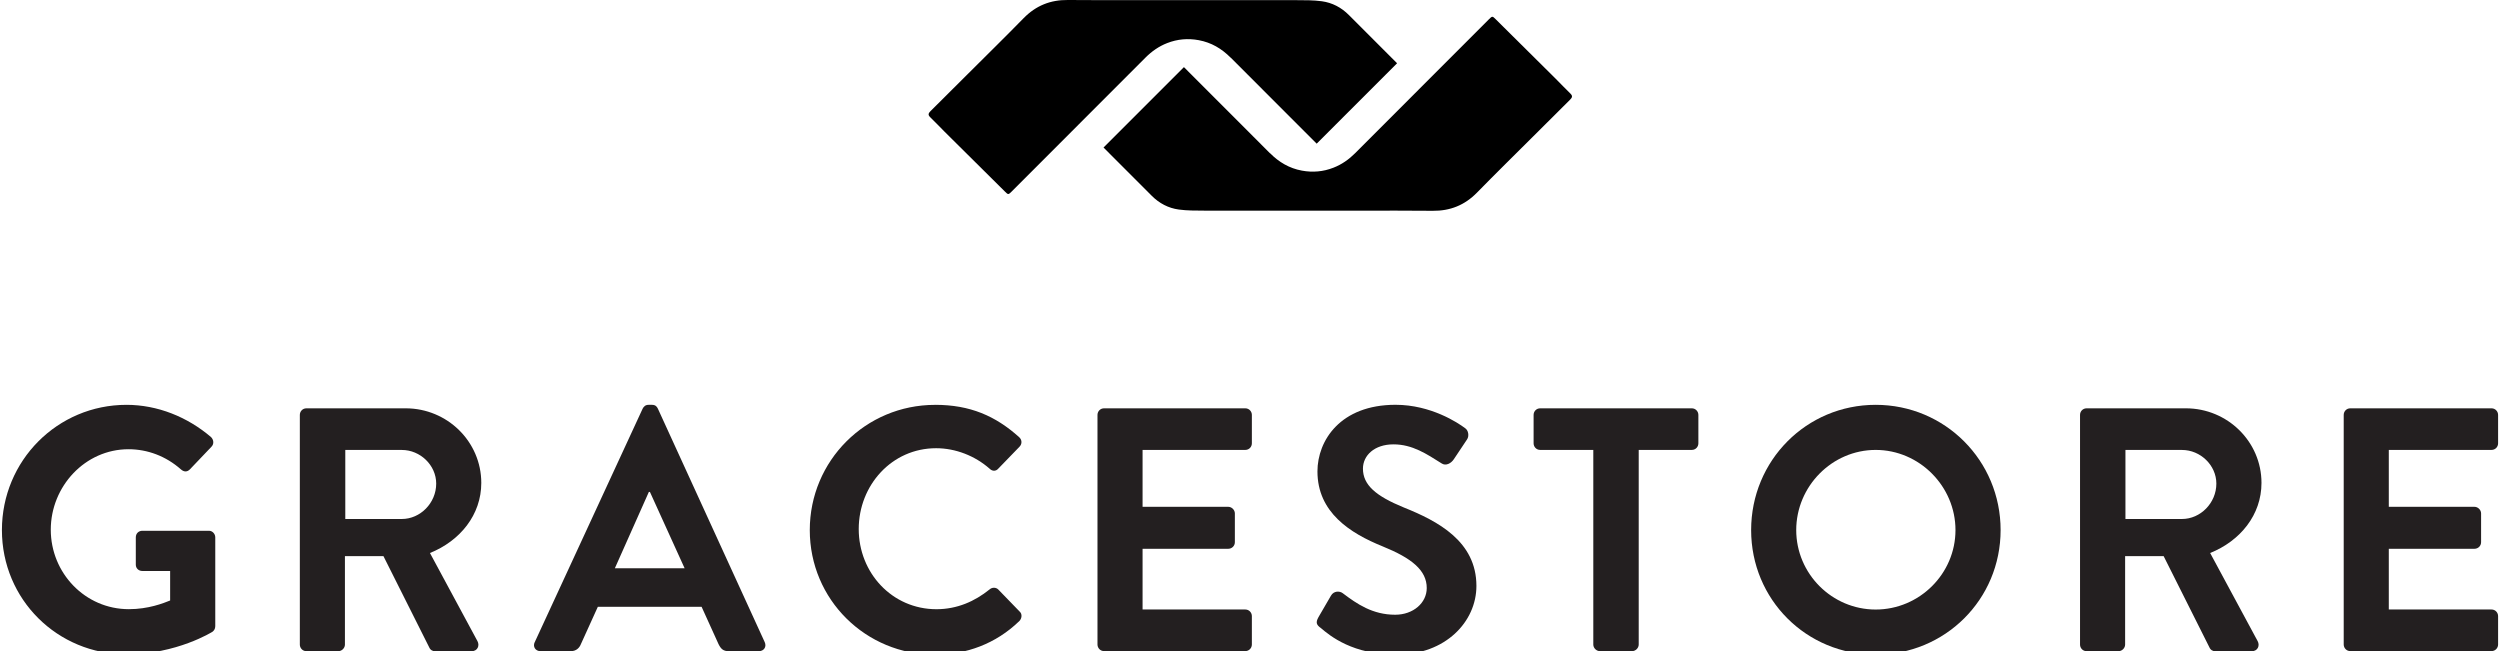 <svg viewBox="0 0 616 160.5" version="1.1" xmlns="http://www.w3.org/2000/svg" id="Layer_1">
  
  <defs>
    <style>
      .st0 {
        fill: #231f20;
      }
    </style>
  </defs>
  <g>
    <path d="M312.92,37.76c-7.02-7.05-14.06-14.07-21.09-21.11-.04-.04-.08-.08-.11-.11l-19.81,19.81s.02.02.03.03c3.95,3.95,7.91,7.9,11.85,11.86,1.85,1.86,4.1,3.04,6.66,3.39,2.06.28,4.17.26,6.26.27,6.5.02,13,0,19.5,0,6.21,0,12.43,0,18.64.01,6.06,0,12.11-.04,18.17.03,4.3.05,7.88-1.39,10.9-4.47,4.55-4.65,9.2-9.21,13.81-13.81,3.05-3.04,6.09-6.08,9.15-9.11.52-.52.67-.91.07-1.49-1.23-1.18-2.39-2.43-3.6-3.63-4.93-4.9-9.88-9.8-14.81-14.69-.81-.81-.85-.81-1.67.01-10.98,10.99-21.97,21.97-32.94,32.97-1.56,1.56-3.31,2.8-5.37,3.6-2.52.99-5.12,1.21-7.78.72-3.09-.57-5.65-2.08-7.85-4.3Z"></path>
    <path d="M303.23,14.18c7.02,7.05,14.06,14.07,21.09,21.11.04.04.08.08.11.11l19.81-19.81s-.02-.02-.03-.03c-3.95-3.95-7.91-7.9-11.85-11.86-1.85-1.86-4.1-3.04-6.66-3.39-2.06-.28-4.17-.26-6.26-.27-6.5-.02-13,0-19.5,0-6.21,0-12.43,0-18.64-.01-6.06,0-12.11.04-18.17-.03-4.3-.05-7.88,1.39-10.9,4.47-4.55,4.65-9.2,9.21-13.81,13.81-3.05,3.04-6.09,6.08-9.15,9.11-.52.52-.67.91-.07,1.49,1.23,1.18,2.39,2.43,3.6,3.63,4.93,4.9,9.88,9.8,14.81,14.69.81.81.85.81,1.67-.01,10.98-10.99,21.97-21.97,32.94-32.97,1.56-1.56,3.31-2.8,5.37-3.6,2.52-.99,5.12-1.21,7.78-.72,3.09.57,5.65,2.08,7.85,4.3Z"></path>
  </g>
  <g>
    <path d="M31.14,99.75c7.69,0,15.05,2.99,20.86,7.95.68.68.77,1.71.09,2.39l-5.3,5.56c-.68.68-1.45.68-2.22,0-3.68-3.25-8.21-4.96-12.91-4.96-10.69,0-19.15,9.15-19.15,19.83s8.46,19.58,19.24,19.58c4.79,0,8.46-1.45,10.17-2.14v-7.27h-6.84c-.94,0-1.62-.68-1.62-1.54v-6.75c0-.94.68-1.62,1.62-1.62h16.42c.85,0,1.54.77,1.54,1.62v21.89c0,.68-.34,1.11-.68,1.37,0,0-8.81,5.56-21.2,5.56-17.01,0-30.69-13.51-30.69-30.61s13.68-30.86,30.69-30.86Z" class="st0"></path>
    <path d="M73.88,102.23c0-.86.68-1.62,1.62-1.62h24.45c10.26,0,18.64,8.21,18.64,18.38,0,7.87-5.22,14.28-12.65,17.27l11.71,21.72c.6,1.11,0,2.48-1.45,2.48h-8.98c-.77,0-1.2-.43-1.37-.77l-11.37-22.66h-9.49v21.8c0,.85-.77,1.62-1.62,1.62h-7.87c-.94,0-1.62-.77-1.62-1.62v-56.6ZM99.02,127.88c4.53,0,8.46-3.93,8.46-8.72,0-4.53-3.93-8.29-8.46-8.29h-13.94v17.01h13.94Z" class="st0"></path>
    <path d="M131.76,158.23l26.59-57.54c.26-.51.68-.94,1.45-.94h.85c.85,0,1.2.43,1.45.94l26.33,57.54c.51,1.11-.17,2.22-1.45,2.22h-7.44c-1.28,0-1.88-.51-2.48-1.71l-4.19-9.23h-25.56l-4.19,9.23c-.34.86-1.11,1.71-2.48,1.71h-7.44c-1.28,0-1.97-1.11-1.45-2.22ZM168.69,140.02l-8.55-18.81h-.26l-8.38,18.81h17.18Z" class="st0"></path>
    <path d="M230.41,99.75c8.63,0,14.88,2.74,20.69,7.95.77.68.77,1.71.09,2.39l-5.22,5.39c-.6.68-1.45.68-2.14,0-3.59-3.16-8.38-5.04-13.17-5.04-10.94,0-19.07,9.15-19.07,19.92s8.21,19.75,19.15,19.75c5.13,0,9.49-1.97,13.08-4.87.68-.6,1.62-.51,2.14,0l5.3,5.47c.68.6.51,1.71-.09,2.31-5.81,5.64-13.17,8.29-20.78,8.29-17.1,0-30.86-13.59-30.86-30.69s13.76-30.86,30.86-30.86Z" class="st0"></path>
    <path d="M270.42,102.23c0-.86.68-1.62,1.62-1.62h34.8c.94,0,1.62.77,1.62,1.62v7.01c0,.86-.68,1.62-1.62,1.62h-25.31v14.02h21.12c.85,0,1.62.77,1.62,1.62v7.1c0,.94-.77,1.62-1.62,1.62h-21.12v14.96h25.31c.94,0,1.62.77,1.62,1.62v7.01c0,.85-.68,1.62-1.62,1.62h-34.8c-.94,0-1.62-.77-1.62-1.62v-56.6Z" class="st0"></path>
    <path d="M325.3,154.64c-.85-.68-1.2-1.2-.43-2.57l3.08-5.3c.68-1.2,2.14-1.2,2.91-.6,3.51,2.65,7.35,5.3,12.91,5.3,4.45,0,7.78-2.91,7.78-6.58,0-4.36-3.68-7.35-10.86-10.26-8.04-3.25-16.07-8.38-16.07-18.47,0-7.61,5.64-16.42,19.24-16.42,8.72,0,15.39,4.45,17.1,5.73.85.51,1.11,1.97.51,2.82l-3.25,4.87c-.68,1.03-1.97,1.71-2.99,1.03-3.68-2.31-7.18-4.7-11.88-4.7s-7.52,2.74-7.52,5.98c0,4.02,3.16,6.75,10.09,9.58,8.29,3.33,17.87,8.29,17.87,19.32,0,8.81-7.61,16.93-19.66,16.93-10.77,0-16.33-4.53-18.81-6.67Z" class="st0"></path>
    <path d="M392.58,110.86h-13.08c-.94,0-1.62-.77-1.62-1.62v-7.01c0-.86.68-1.62,1.62-1.62h37.36c.94,0,1.62.77,1.62,1.62v7.01c0,.86-.68,1.62-1.62,1.62h-13.08v47.96c0,.85-.77,1.62-1.62,1.62h-7.95c-.86,0-1.62-.77-1.62-1.62v-47.96Z" class="st0"></path>
    <path d="M462.17,99.75c17.1,0,30.78,13.76,30.78,30.86s-13.68,30.69-30.78,30.69-30.69-13.59-30.69-30.69,13.59-30.86,30.69-30.86ZM462.17,150.19c10.77,0,19.66-8.81,19.66-19.58s-8.89-19.75-19.66-19.75-19.58,8.98-19.58,19.75,8.81,19.58,19.58,19.58Z" class="st0"></path>
    <path d="M512.52,102.23c0-.86.68-1.62,1.62-1.62h24.45c10.26,0,18.64,8.21,18.64,18.38,0,7.87-5.21,14.28-12.65,17.27l11.71,21.72c.6,1.11,0,2.48-1.45,2.48h-8.98c-.77,0-1.2-.43-1.37-.77l-11.37-22.66h-9.49v21.8c0,.85-.77,1.62-1.62,1.62h-7.87c-.94,0-1.62-.77-1.62-1.62v-56.6ZM537.65,127.88c4.53,0,8.46-3.93,8.46-8.72,0-4.53-3.93-8.29-8.46-8.29h-13.94v17.01h13.94Z" class="st0"></path>
    <path d="M577.49,102.23c0-.86.68-1.62,1.62-1.62h34.8c.94,0,1.62.77,1.62,1.62v7.01c0,.86-.68,1.62-1.62,1.62h-25.31v14.02h21.12c.85,0,1.62.77,1.62,1.62v7.1c0,.94-.77,1.62-1.62,1.62h-21.12v14.96h25.31c.94,0,1.62.77,1.62,1.62v7.01c0,.85-.68,1.62-1.62,1.62h-34.8c-.94,0-1.62-.77-1.62-1.62v-56.6Z" class="st0"></path>
  </g>
</svg>